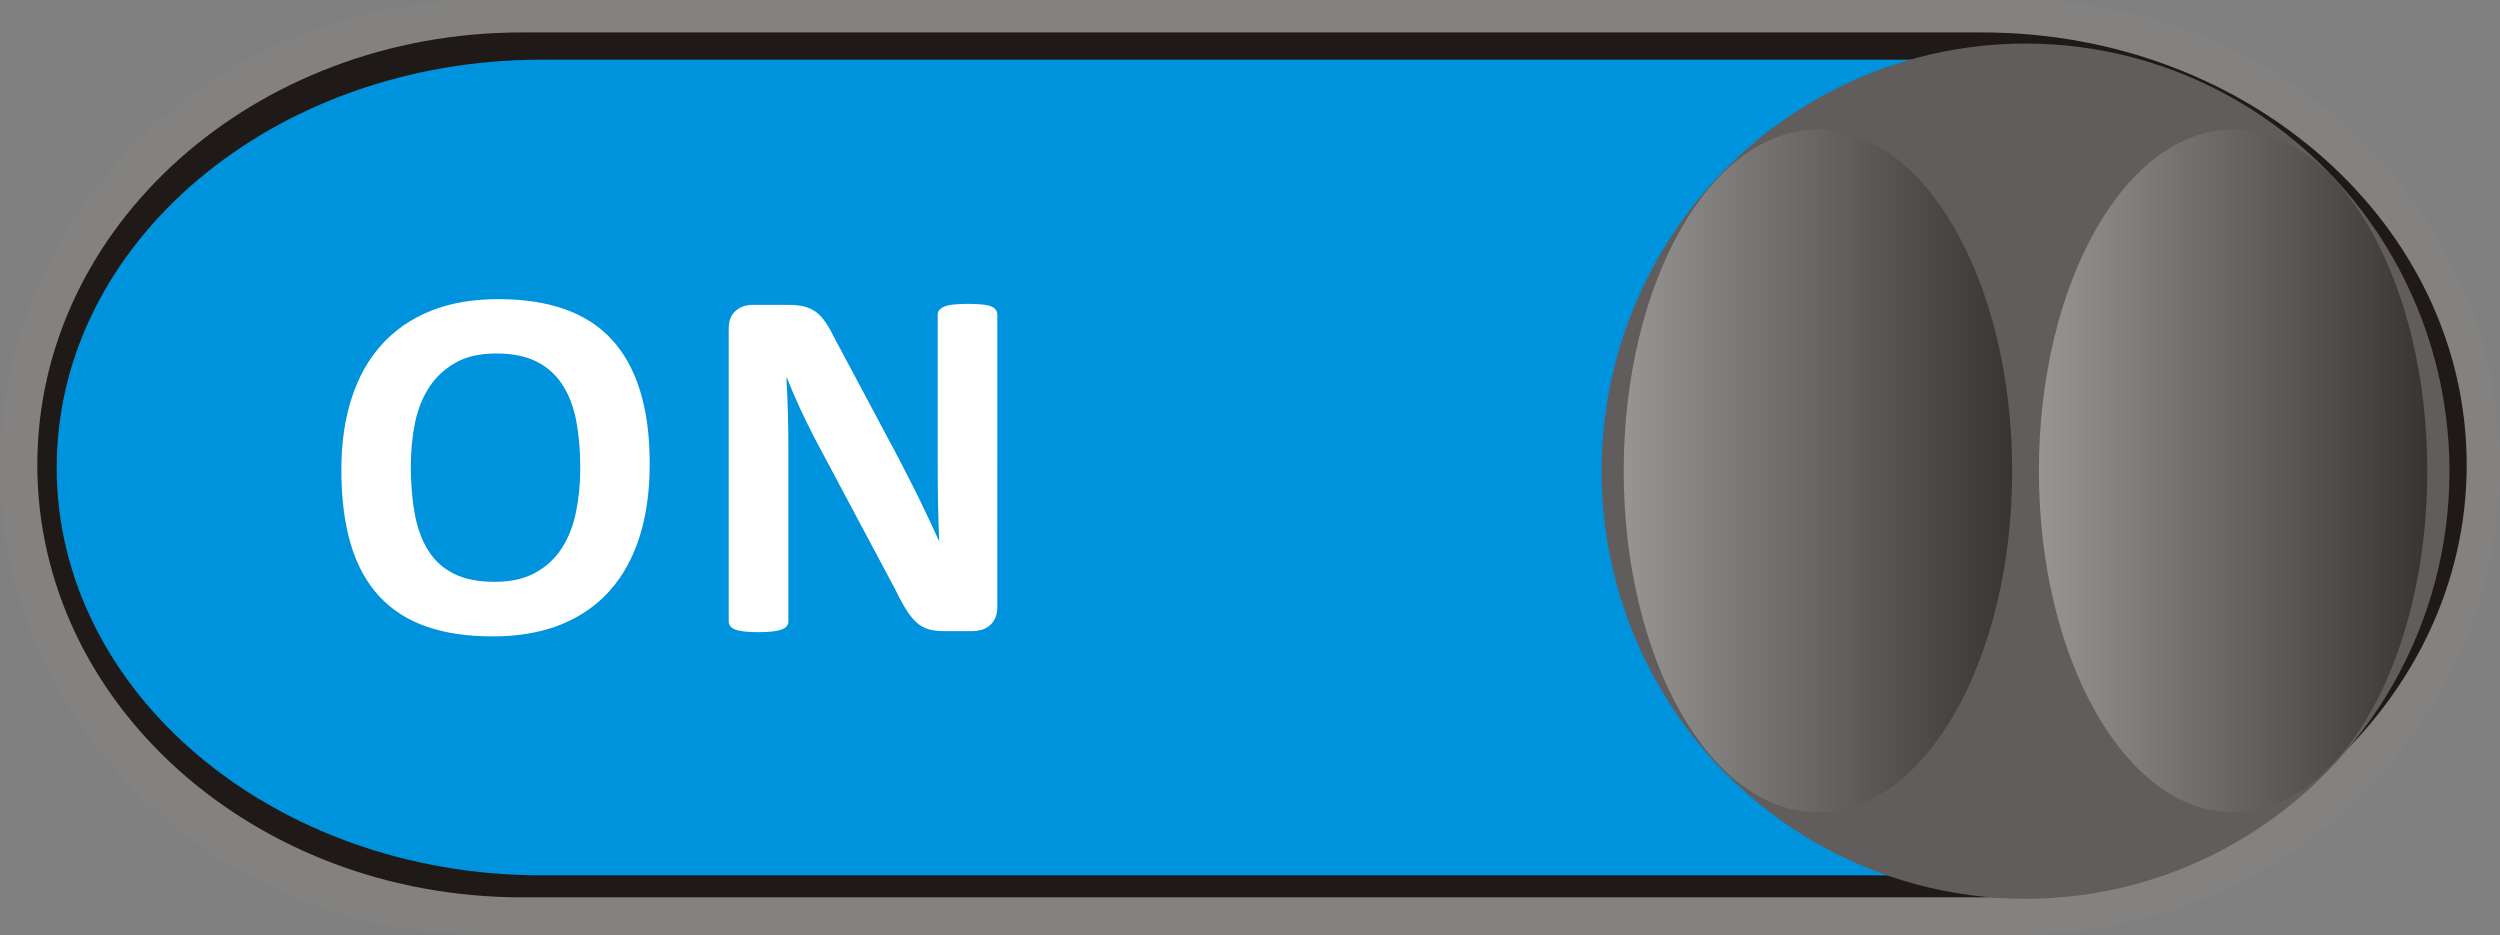 <!--?xml version="1.0" encoding="utf-8"?-->
<!-- Generator: Adobe Illustrator 14.0.0, SVG Export Plug-In . SVG Version: 6.00 Build 43363)  -->

<svg version="1.1" id="svg10404" xmlns:dc="http://purl.org/dc/elements/1.1/" xmlns:cc="http://creativecommons.org/ns#" xmlns:rdf="http://www.w3.org/1999/02/22-rdf-syntax-ns#" xmlns:svg="http://www.w3.org/2000/svg" xmlns:sodipodi="http://sodipodi.sourceforge.net/DTD/sodipodi-0.dtd" xmlns:inkscape="http://www.inkscape.org/namespaces/inkscape" inkscape:version="0.48.3.1 r9886" sodipodi:docname="0480.svg" xmlns="http://www.w3.org/2000/svg" xmlns:xlink="http://www.w3.org/1999/xlink" x="0px" y="0px" width="116.375px" height="43.525px" viewBox="0 0 116.375 43.525" enable-background="new 0 0 116.375 43.525" xml:space="preserve">
<rect x="0" y="0" width="116.375" height="43.525" fill="#808080" stroke="none"/>
<sodipodi:namedview id="namedview10432" borderopacity="1" bordercolor="#666666" showgrid="false" pagecolor="#ffffff" inkscape:cy="18.83667" guidetolerance="10" gridtolerance="10" inkscape:cx="70.033998" inkscape:zoom="5.7469406" objecttolerance="10" inkscape:current-layer="svg10404" inkscape:window-y="-4" inkscape:window-x="-4" inkscape:window-height="844" inkscape:window-width="1440" inkscape:pageshadow="2" inkscape:pageopacity="0" inkscape:window-maximized="1">
	</sodipodi:namedview>
<g id="g10962">
	<g id="shape" inkscape:label="#g10956">
		<path id="rect10418" fill="#838281" d="M22.561,0h71.252c12.461,0,22.562,9.744,22.562,21.763l0,0
			c0,12.02-10.101,21.763-22.562,21.763H22.561C10.101,43.525,0,33.782,0,21.763l0,0C0,9.744,10.101,0,22.561,0z"></path>
	</g>
	<path id="rect10420" fill="#1F1A17" d="M24.299,1.509h67.964c12.46,0,22.562,9.013,22.562,20.131l0,0
		c0,11.119-10.102,20.131-22.562,20.131H24.299c-12.46,0-22.562-9.013-22.562-20.131l0,0C1.737,10.522,11.839,1.509,24.299,1.509z"></path>
	<g id="light" inkscape:label="#g10445">
		<path id="rect10422" fill="#0093DD" d="M25.201,2.778h66.1c12.46,0,22.562,8.5,22.562,18.984l0,0
			c0,10.484-10.102,18.984-22.562,18.984h-66.1c-12.46,0-22.562-8.5-22.562-18.984l0,0C2.639,11.278,12.741,2.778,25.201,2.778z"></path>
	</g>
	
		<ellipse id="ellipse10424" sodipodi:ry="1.05521" sodipodi:rx="1.04618" sodipodi:cy="1.16267" sodipodi:cx="4.9981799" fill="#605D5C" cx="94.288" cy="21.933" rx="19.735" ry="19.906">
	</ellipse>
	
		<linearGradient id="ellipse10426_1_" gradientUnits="userSpaceOnUse" x1="-222.755" y1="420.388" x2="-221.797" y2="420.388" gradientTransform="matrix(18.864 0 0 -18.864 4277.741 7952.291)">
		<stop offset="0" style="stop-color:#969594"></stop>
		<stop offset="1" style="stop-color:#383431"></stop>
	</linearGradient>
	
		<ellipse id="ellipse10426" sodipodi:ry="0.84237897" sodipodi:rx="0.47925201" sodipodi:cy="1.16208" sodipodi:cx="4.48596" fill="url(#ellipse10426_1_)" cx="84.625" cy="21.922" rx="9.041" ry="15.891">
	</ellipse>
	
		<linearGradient id="ellipse10428_1_" gradientUnits="userSpaceOnUse" x1="-221.731" y1="420.388" x2="-220.772" y2="420.388" gradientTransform="matrix(18.864 0 0 -18.864 4277.741 7952.291)">
		<stop offset="0" style="stop-color:#969594"></stop>
		<stop offset="1" style="stop-color:#383431"></stop>
	</linearGradient>
	
		<ellipse id="ellipse10428" sodipodi:ry="0.84237897" sodipodi:rx="0.47925201" sodipodi:cy="1.16208" sodipodi:cx="5.5103898" fill="url(#ellipse10428_1_)" cx="103.951" cy="21.922" rx="9.04" ry="15.891">
	</ellipse>
	<g id="hlight" inkscape:label="#g10959">
		<path id="path10430" inkscape:connector-curvature="0" fill="#FFFFFF" d="M30.244,21.601c0,1.256-0.155,2.381-0.468,3.372
			c-0.313,0.992-0.776,1.836-1.396,2.528c-0.615,0.688-1.38,1.216-2.287,1.58c-0.912,0.363-1.965,0.543-3.16,0.543
			c-1.181,0-2.208-0.151-3.088-0.459c-0.88-0.309-1.612-0.78-2.196-1.412c-0.588-0.637-1.028-1.44-1.32-2.416
			c-0.292-0.977-0.439-2.133-0.439-3.468c0-1.228,0.155-2.332,0.472-3.312c0.312-0.98,0.776-1.812,1.392-2.5
			c0.616-0.688,1.38-1.216,2.292-1.584c0.908-0.368,1.968-0.548,3.168-0.548c1.152,0,2.164,0.152,3.044,0.456
			c0.877,0.304,1.612,0.772,2.2,1.404c0.593,0.636,1.036,1.432,1.336,2.4C30.096,19.148,30.244,20.285,30.244,21.601z
			 M27.012,21.765c0-0.8-0.064-1.524-0.188-2.176c-0.124-0.652-0.34-1.212-0.64-1.676s-0.7-0.824-1.2-1.076
			c-0.5-0.256-1.124-0.384-1.876-0.384c-0.756,0-1.393,0.144-1.9,0.428c-0.504,0.288-0.916,0.668-1.228,1.144
			c-0.313,0.476-0.532,1.032-0.664,1.668c-0.128,0.64-0.192,1.313-0.192,2.024c0,0.828,0.064,1.571,0.188,2.231
			s0.336,1.225,0.632,1.692s0.696,0.828,1.196,1.072c0.5,0.247,1.128,0.372,1.888,0.372c0.756,0,1.388-0.145,1.896-0.424
			c0.509-0.281,0.921-0.664,1.232-1.148s0.532-1.048,0.66-1.691C26.948,23.177,27.012,22.489,27.012,21.765z M46.425,28.276
			c0,0.18-0.031,0.34-0.092,0.484c-0.063,0.14-0.147,0.256-0.252,0.348c-0.108,0.096-0.232,0.164-0.376,0.209
			c-0.144,0.039-0.292,0.063-0.44,0.063h-1.312c-0.272,0-0.512-0.028-0.708-0.084c-0.2-0.052-0.384-0.151-0.552-0.296
			s-0.332-0.34-0.488-0.588c-0.156-0.244-0.332-0.564-0.523-0.957l-3.776-7.087c-0.216-0.424-0.44-0.876-0.668-1.364
			c-0.224-0.488-0.428-0.964-0.608-1.424h-0.023c0.031,0.56,0.056,1.12,0.072,1.68c0.012,0.56,0.02,1.136,0.02,1.728v7.936
			c0,0.076-0.02,0.148-0.064,0.208c-0.04,0.063-0.116,0.116-0.22,0.159c-0.107,0.045-0.248,0.076-0.428,0.101
			c-0.181,0.024-0.412,0.036-0.692,0.036c-0.271,0-0.5-0.012-0.68-0.036s-0.32-0.056-0.424-0.101
			c-0.101-0.043-0.168-0.096-0.208-0.159c-0.04-0.06-0.061-0.132-0.061-0.208V15.292c0-0.364,0.108-0.64,0.324-0.824
			c0.212-0.184,0.476-0.276,0.788-0.276h1.656c0.296,0,0.544,0.023,0.748,0.076c0.203,0.052,0.384,0.136,0.544,0.252
			c0.159,0.116,0.312,0.279,0.451,0.488c0.141,0.204,0.284,0.46,0.433,0.764l2.956,5.544c0.172,0.336,0.34,0.668,0.508,0.992
			c0.168,0.324,0.332,0.647,0.488,0.972c0.155,0.324,0.308,0.645,0.456,0.957c0.147,0.311,0.292,0.623,0.432,0.936h0.012
			c-0.023-0.549-0.04-1.116-0.052-1.713c-0.012-0.592-0.016-1.159-0.016-1.695v-7.116c0-0.076,0.023-0.148,0.067-0.212
			c0.048-0.06,0.128-0.116,0.236-0.164c0.108-0.044,0.252-0.08,0.432-0.096c0.181-0.02,0.412-0.032,0.692-0.032
			c0.268,0,0.488,0.012,0.668,0.032c0.18,0.016,0.32,0.052,0.416,0.096c0.1,0.048,0.168,0.104,0.204,0.164
			c0.04,0.064,0.06,0.136,0.06,0.212V28.276L46.425,28.276z"></path>
	</g>
</g>
</svg>

